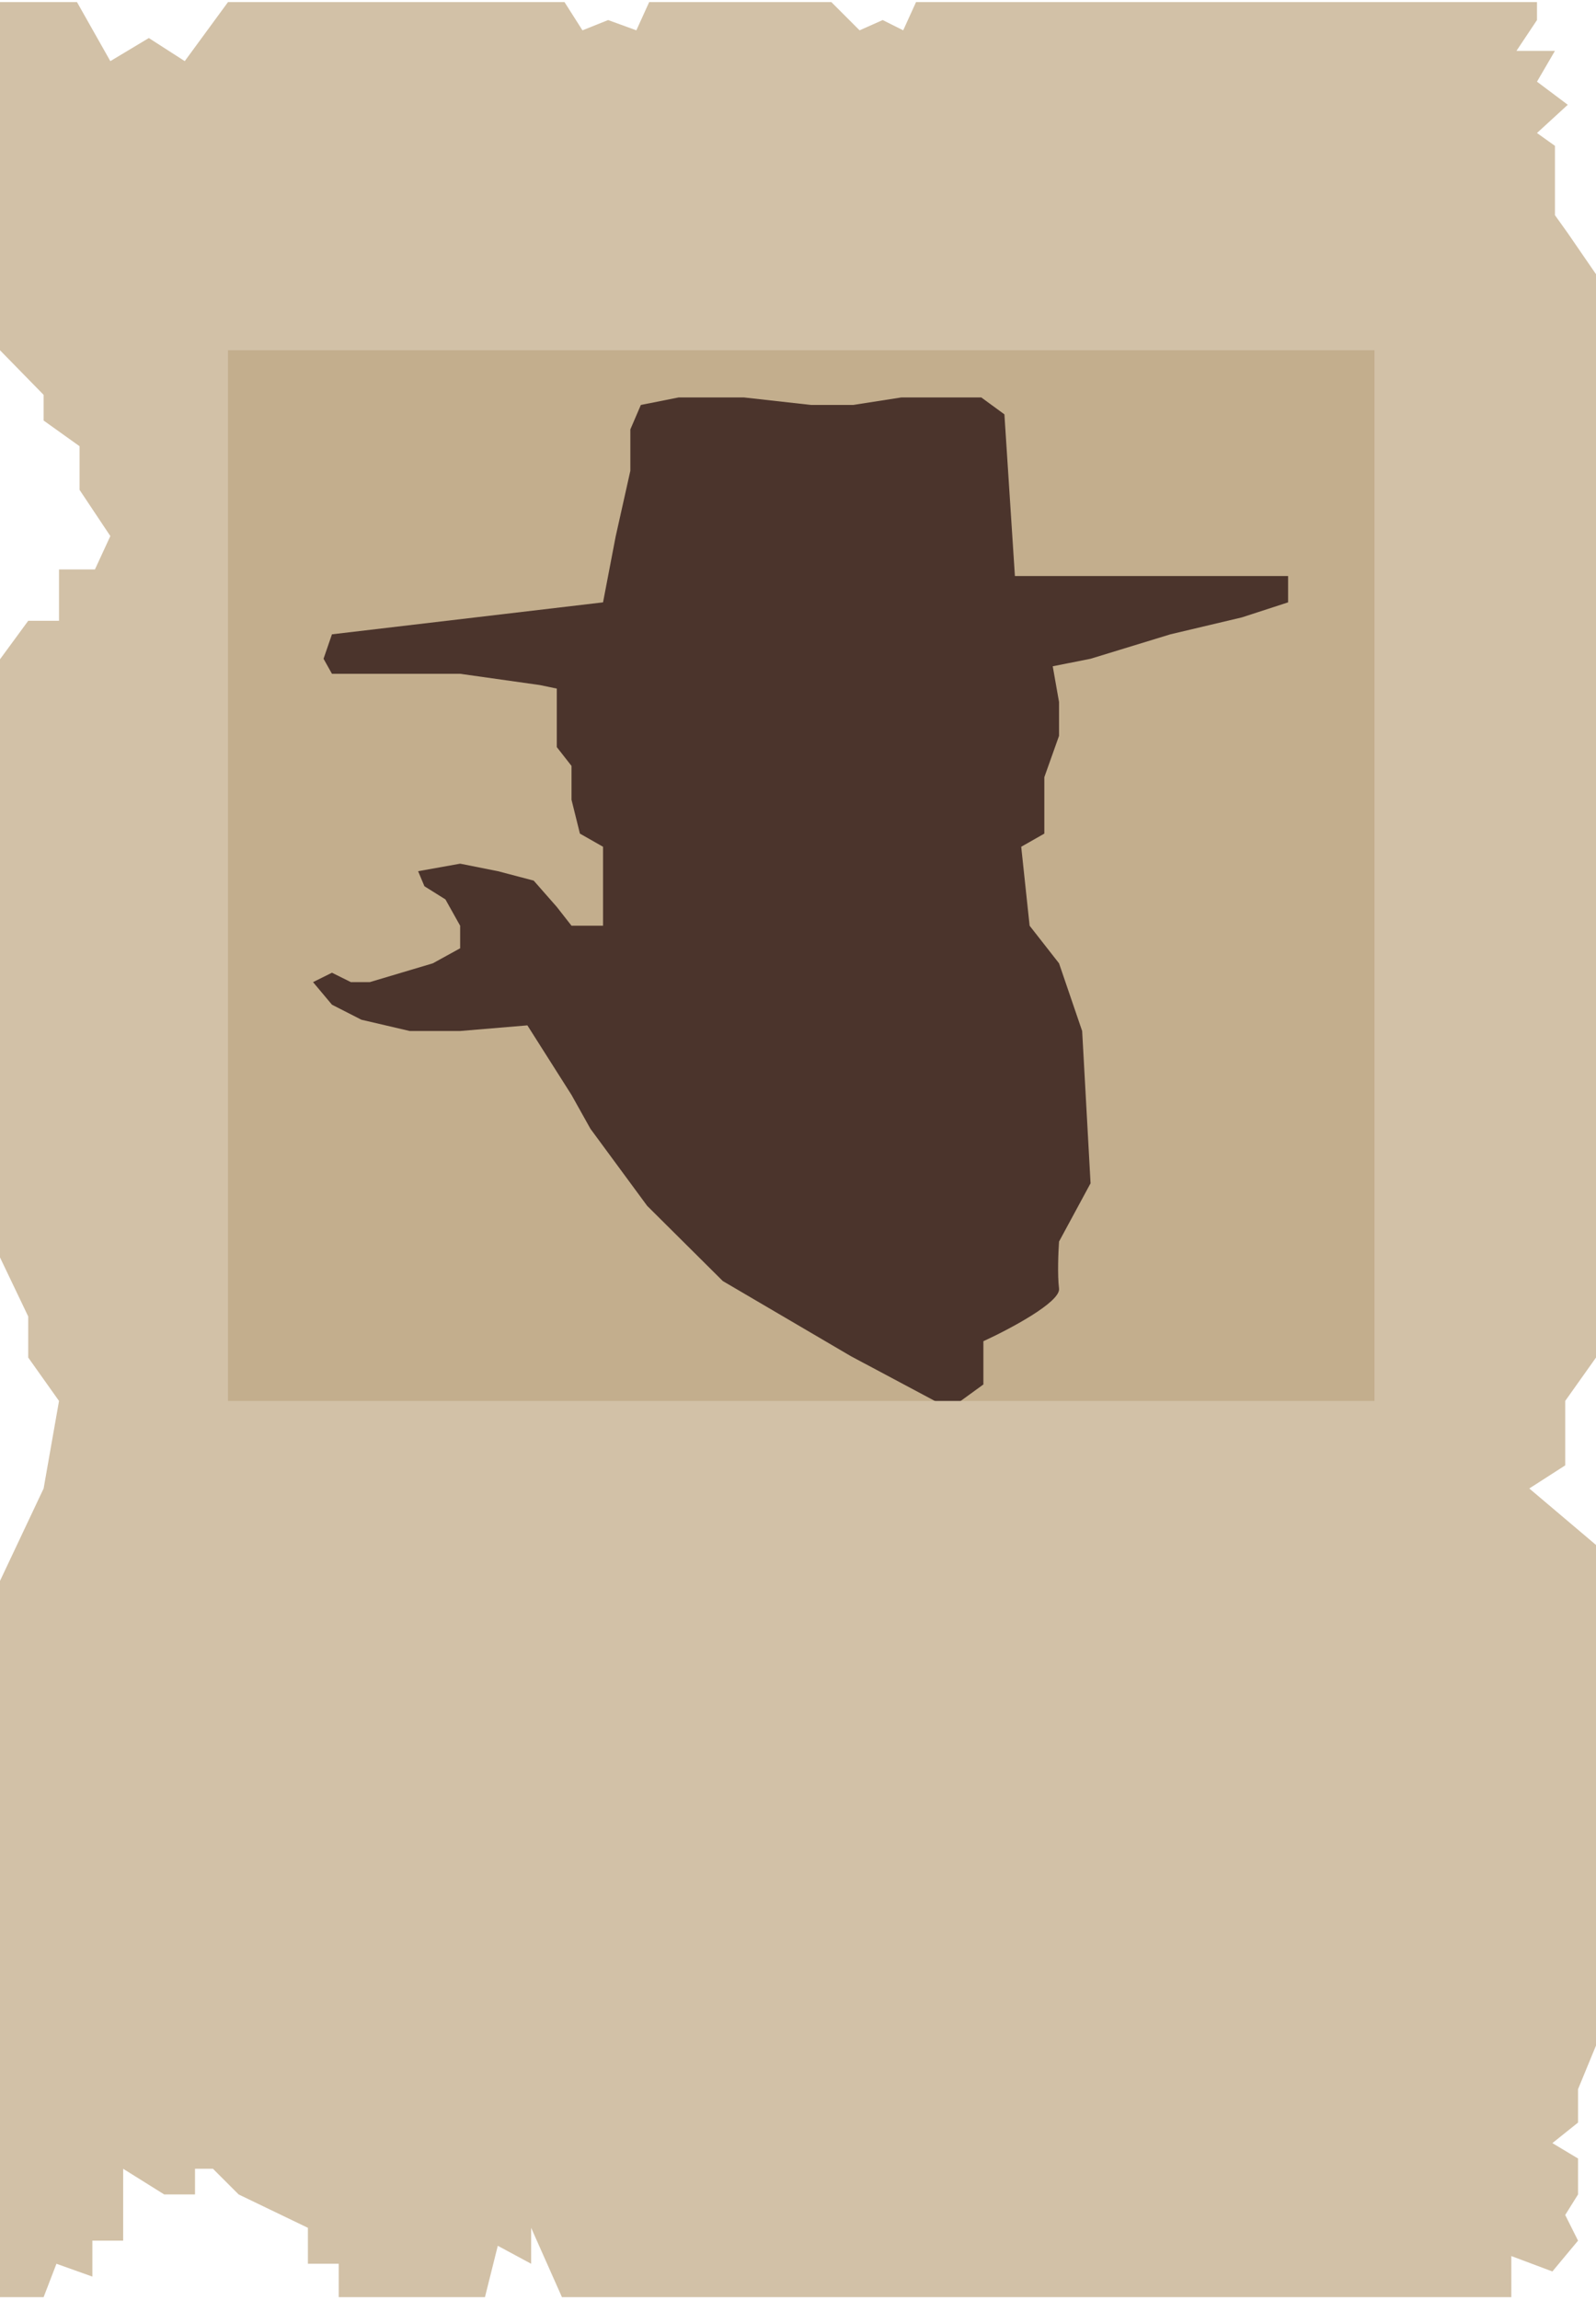 <svg width="311" height="448" viewBox="0 0 311 448" fill="none" xmlns="http://www.w3.org/2000/svg">
<rect x="29" y="49.407" width="252" height="246" fill="#C3AE8D"/>
<path d="M64.685 123.544L117.509 117.319L119.966 104.504L122.832 91.688V83.632L124.879 78.871L132.25 77.407H144.944L158.047 78.871H166.237L175.655 77.407H185.073H191.216L195.72 80.702L197.767 112.193H251V117.319L241.991 120.249L228.069 123.544L212.509 128.305L205.138 129.769L206.366 136.727V143.318L203.5 151.373V162.359L198.996 164.922L200.634 180.301L206.366 187.624L210.871 200.806L212.509 230.466L206.366 241.818C206.23 243.771 206.039 248.335 206.366 250.972C206.694 253.608 196.675 258.906 191.625 261.225V269.647L185.073 274.407L165.828 264.154L140.849 249.507L126.108 234.86L115.052 219.847L111.366 213.256L102.767 199.708L89.664 200.806H79.836L70.418 198.609L64.685 195.68L61 191.286L64.685 189.455L68.371 191.286H72.056L78.198 189.455L84.341 187.624L89.664 184.695V180.301L86.797 175.175L82.703 172.611L81.474 169.682L89.664 168.217L97.034 169.682L103.996 171.513L108.5 176.639L111.366 180.301H117.509V164.922L113.004 162.359L111.366 155.767V149.176L108.5 145.515V140.022V134.115L105.224 133.431L89.664 131.234H78.198H70.418H64.685L63.047 128.305L64.685 123.544Z" fill="#4B342C"/>
<path fill-rule="evenodd" clip-rule="evenodd" d="M0 0.407H15L21.5 11.907L29 7.407L36 11.907L44.429 0.407H110L113.5 5.907L118.5 3.907L124 5.907L126.5 0.407H162L167.5 5.907L172 3.907L176 5.907L178.5 0.407H299.5V3.907L295.5 9.907H303L299.5 15.907L305.5 20.407L299.5 25.907L303 28.407V41.907L305.5 45.407L311 53.407V264.407L305 272.858V285.407L298 289.907L311 300.907V398.407L307.5 406.907V413.407L302.5 417.407L307.5 420.407V427.407L305 431.407L307.5 436.407L302.5 442.407L294.5 439.407V447.407H109.5L103.5 433.907V440.907L97 437.407L94.5 447.407H66V440.907H60V433.907L46.5 427.407L41.5 422.407H38V427.407H32L24 422.407V436.407H18V443.407L11 440.907L8.5 447.407H0V307.907L8.5 289.907L11.5 272.858L5.5 264.407V256.407L0 244.907V128.407L5.5 120.907H11.5V110.907H18.5L21.5 104.407L15.5 95.407V91.407V86.907L8.5 81.907V76.907L0 68.218V0.407ZM267.841 68.218H152.974H44.429V272.858H152.974H267.841V68.218Z" fill="#D2C1A7"/>
</svg>
